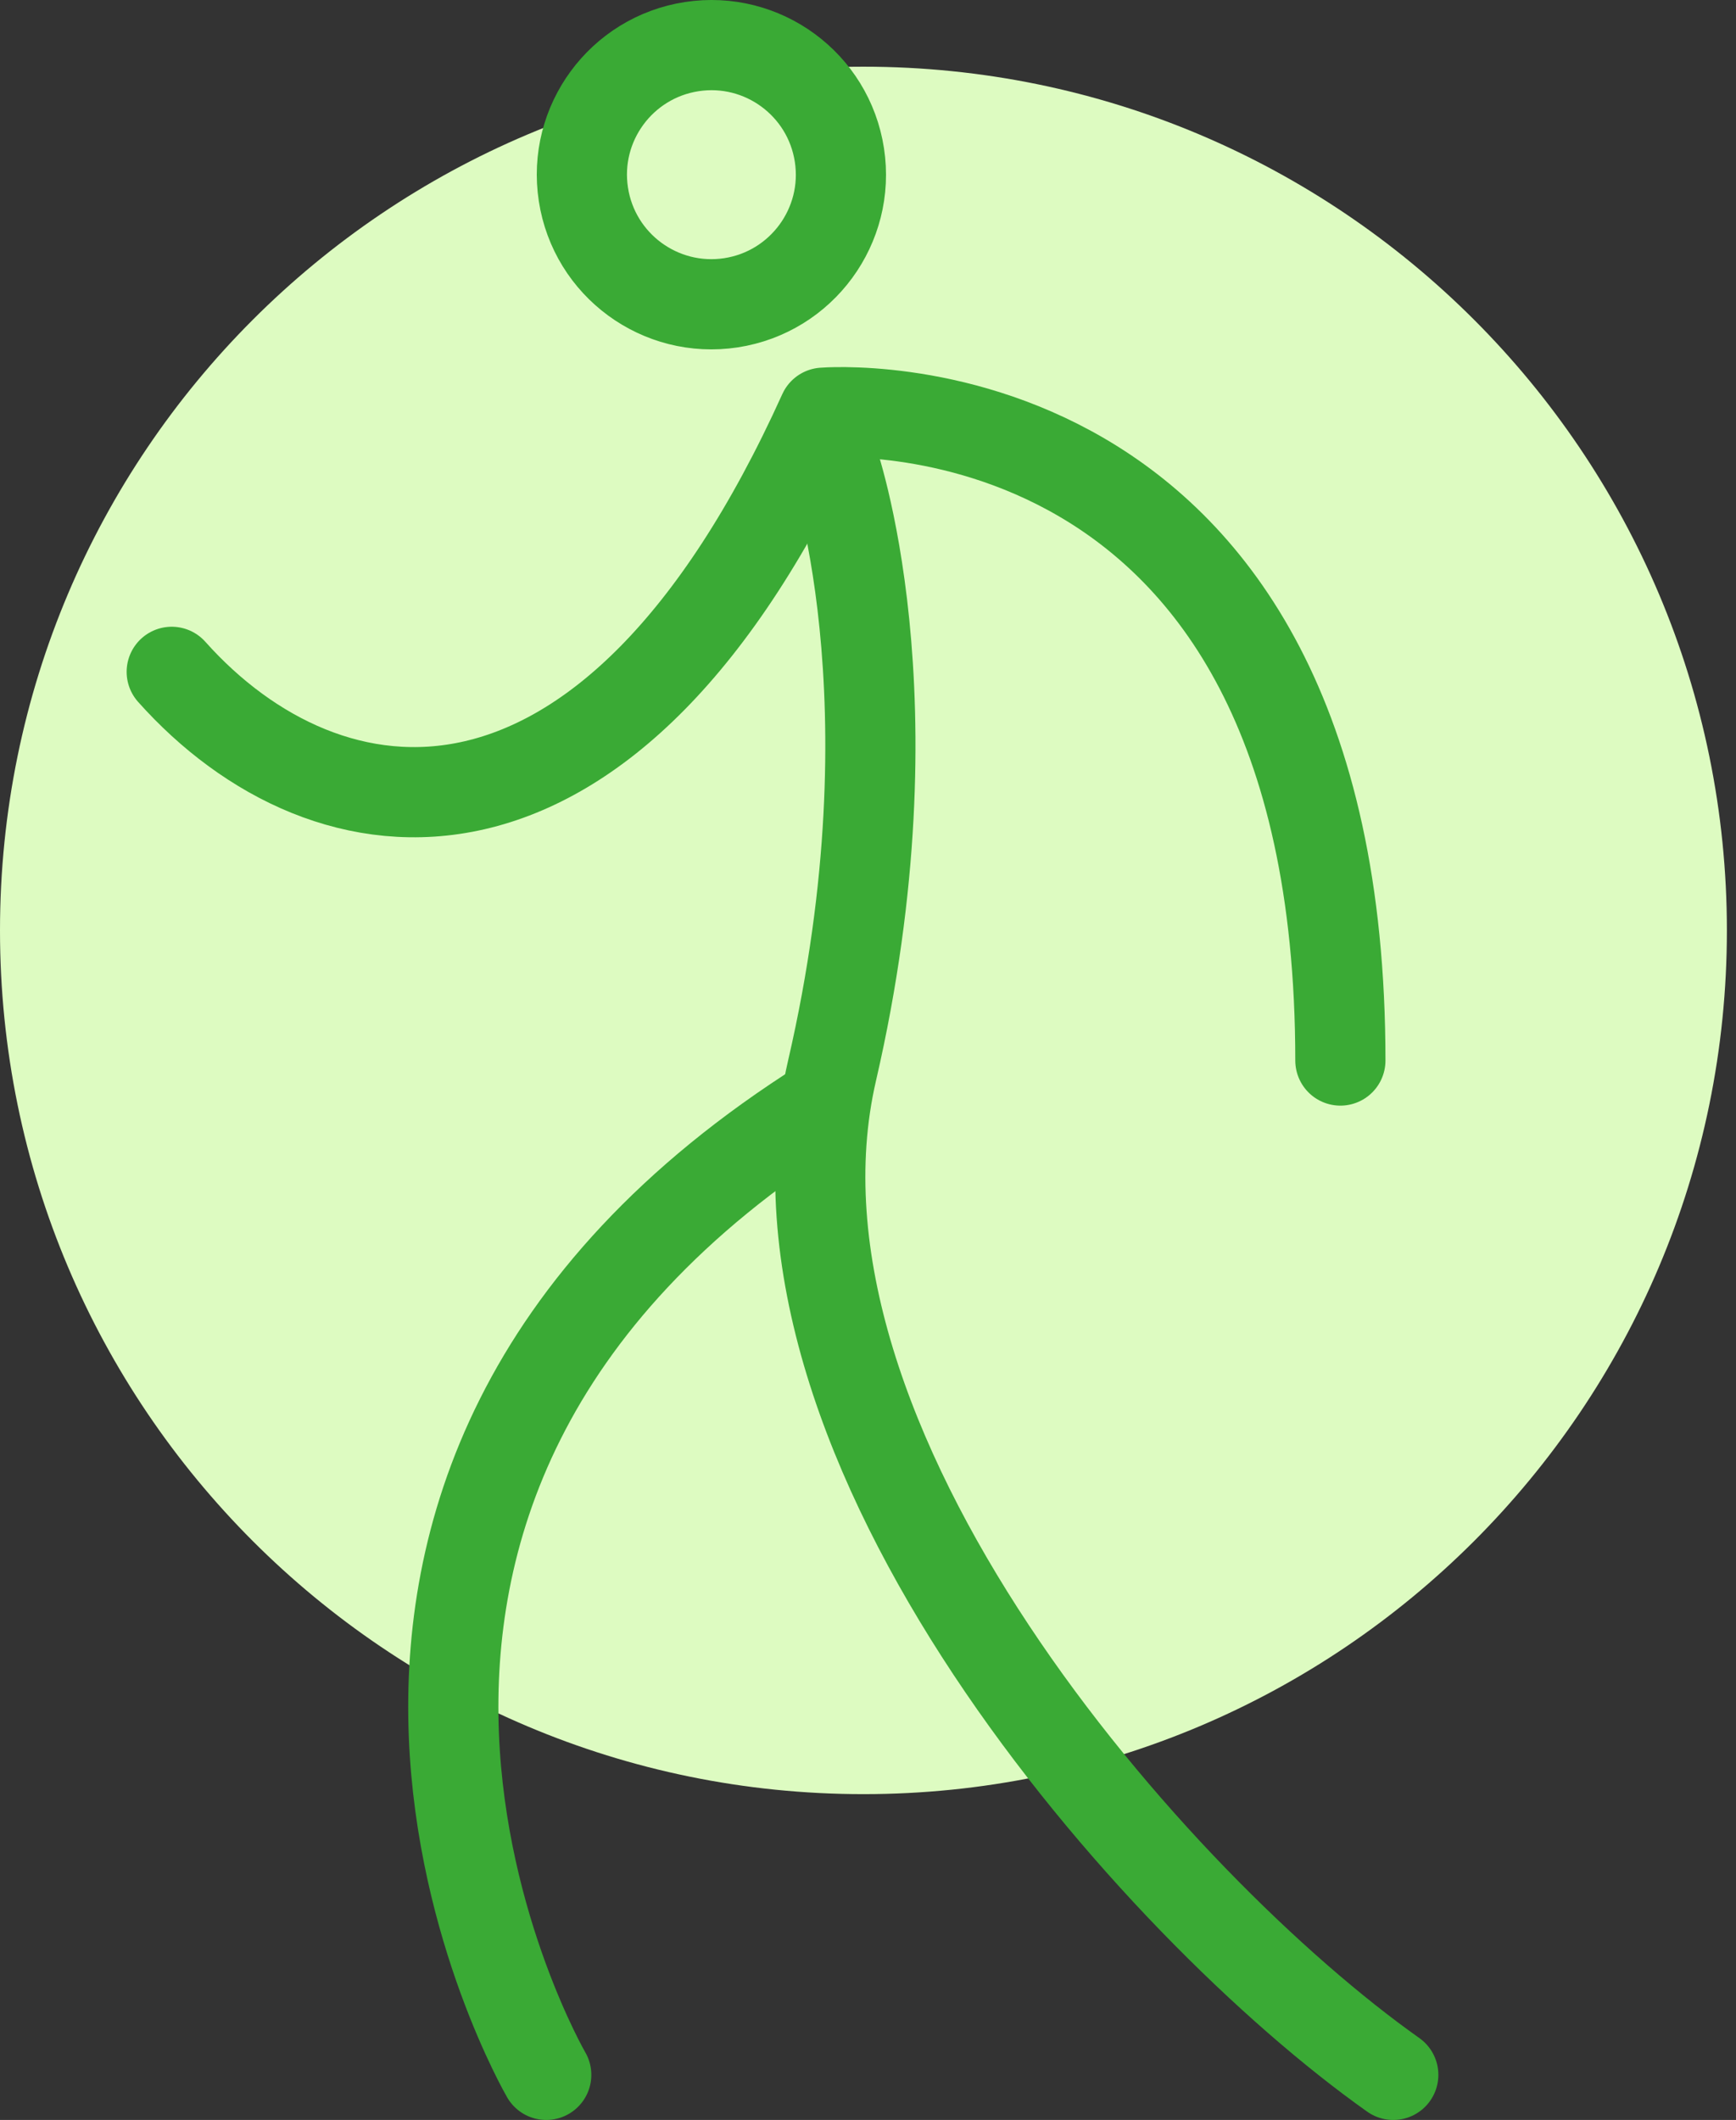 <?xml version="1.0" encoding="UTF-8"?>
<svg width="77px" height="94px" viewBox="0 0 77 94" version="1.1" xmlns="http://www.w3.org/2000/svg" xmlns:xlink="http://www.w3.org/1999/xlink">
    <rect x="0" y="0" width="77" height="94" fill="#333333" stroke="none"/>
    <!-- Generator: Sketch 52.6 (67491) - http://www.bohemiancoding.com/sketch -->
    <title>ico-fupes-ginastica-r</title>
    <desc>Created with Sketch.</desc>
    <g id="Taxonomy-Term" stroke="none" stroke-width="1" fill="none" fill-rule="evenodd">
        <g id="Template-PortalFupes" transform="translate(-1109, -1982)">
            <g id="ico-fupes-ginastica-r" transform="translate(1109, 1984)">
                <path d="M76.596,39.255 C76.596,60.407 59.45,77.553 38.298,77.553 C17.146,77.553 0,60.407 0,39.255 C0,18.103 17.146,0.957 38.298,0.957 C59.45,0.957 76.596,18.103 76.596,39.255" id="Fill-1" fill="#DDFBC1"></path>
                <path d="M25.876,6.617 C26.357,9.753 29.289,11.905 32.426,11.425 C35.561,10.943 37.714,8.01 37.232,4.875 C36.751,1.738 33.819,-0.414 30.683,0.067 C27.547,0.549 25.394,3.482 25.876,6.617 Z" id="Stroke-3" stroke="#3AAA35" stroke-width="4" stroke-linecap="round" stroke-linejoin="round"></path>
                <path d="M7.617,27.79 C14.452,35.449 26.996,37.364 36.521,16.3 C36.521,16.3 59.452,14.385 59.452,45.024" id="Stroke-5" stroke="#3AAA35" stroke-width="4" stroke-linecap="round" stroke-linejoin="round"></path>
                <path d="M36.904,18.277 C36.904,18.277 40.734,28.9 36.904,45.478 C33.074,62.056 51.266,82.548 61.798,90" id="Stroke-7" stroke="#3AAA35" stroke-width="4" stroke-linecap="round" stroke-linejoin="round"></path>
                <path d="M24.228,90 C24.228,90 9.201,64.149 36.531,46.915" id="Stroke-9" stroke="#3AAA35" stroke-width="4" stroke-linecap="round" stroke-linejoin="round"></path>
            </g>
        </g>
    </g>
</svg>